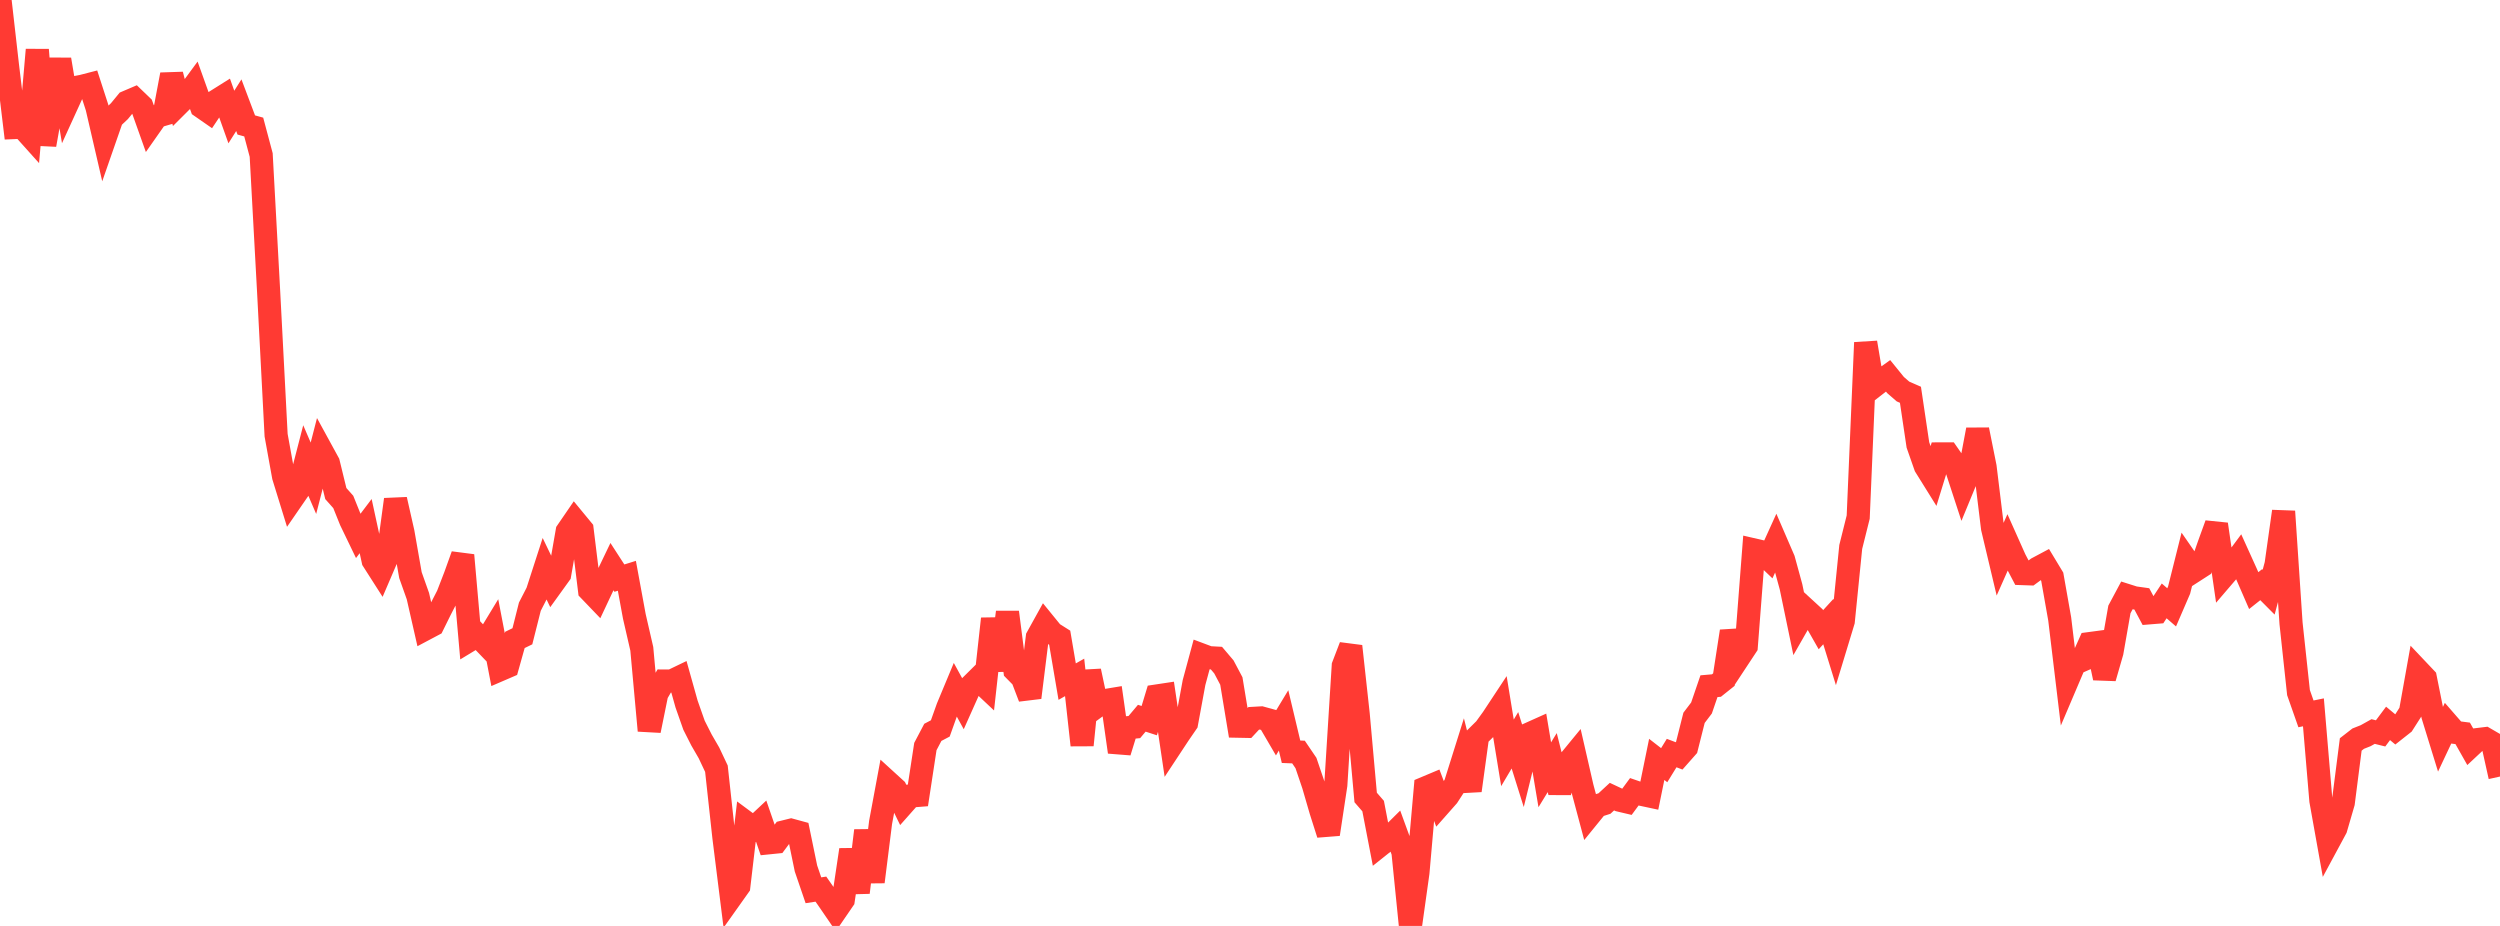 <?xml version="1.0" standalone="no"?>
<!DOCTYPE svg PUBLIC "-//W3C//DTD SVG 1.1//EN" "http://www.w3.org/Graphics/SVG/1.1/DTD/svg11.dtd">

<svg width="135" height="50" viewBox="0 0 135 50" preserveAspectRatio="none" 
  xmlns="http://www.w3.org/2000/svg"
  xmlns:xlink="http://www.w3.org/1999/xlink">


<polyline points="0.0, 0.0 0.403, 3.535 0.806, 6.886 1.209, 6.869 1.612, 7.318 2.015, 2.689 2.418, 7.819 2.821, 5.561 3.224, 3.213 3.627, 5.619 4.03, 4.737 4.433, 4.661 4.836, 4.557 5.239, 5.8 5.642, 7.541 6.045, 6.383 6.448, 6.003 6.851, 5.513 7.254, 5.341 7.657, 5.728 8.06, 6.86 8.463, 6.285 8.866, 6.167 9.269, 4.029 9.672, 5.591 10.075, 5.189 10.478, 4.641 10.881, 5.766 11.284, 6.046 11.687, 5.442 12.09, 5.189 12.493, 6.319 12.896, 5.681 13.299, 6.749 13.701, 6.86 14.104, 8.37 14.507, 15.765 14.91, 23.501 15.313, 25.729 15.716, 27.033 16.119, 26.448 16.522, 24.889 16.925, 25.826 17.328, 24.263 17.731, 25 18.134, 26.652 18.537, 27.105 18.94, 28.107 19.343, 28.942 19.746, 28.409 20.149, 30.268 20.552, 30.899 20.955, 29.96 21.358, 26.974 21.761, 28.756 22.164, 31.056 22.567, 32.191 22.97, 33.961 23.373, 33.747 23.776, 32.931 24.179, 32.147 24.582, 31.104 24.985, 29.982 25.388, 34.554 25.791, 34.31 26.194, 34.73 26.597, 34.067 27.0, 36.165 27.403, 35.991 27.806, 34.555 28.209, 34.359 28.612, 32.761 29.015, 31.976 29.418, 30.73 29.821, 31.568 30.224, 31.009 30.627, 28.696 31.03, 28.108 31.433, 28.597 31.836, 31.875 32.239, 32.295 32.642, 31.438 33.045, 30.597 33.448, 31.219 33.851, 31.093 34.254, 33.284 34.657, 35.037 35.06, 39.453 35.463, 37.468 35.866, 36.775 36.269, 36.776 36.672, 36.582 37.075, 38.019 37.478, 39.164 37.881, 39.96 38.284, 40.656 38.687, 41.51 39.09, 45.204 39.493, 48.423 39.896, 47.855 40.299, 44.423 40.701, 44.721 41.104, 44.344 41.507, 45.511 41.91, 45.47 42.313, 44.929 42.716, 44.829 43.119, 44.939 43.522, 46.897 43.925, 48.075 44.328, 48.013 44.731, 48.59 45.134, 49.179 45.537, 48.591 45.94, 45.891 46.343, 48.193 46.746, 44.854 47.149, 47.619 47.552, 44.408 47.955, 42.241 48.358, 42.609 48.761, 43.439 49.164, 42.984 49.567, 42.952 49.97, 40.313 50.373, 39.547 50.776, 39.335 51.179, 38.206 51.582, 37.239 51.985, 37.974 52.388, 37.072 52.791, 36.673 53.194, 37.052 53.597, 33.415 54.0, 36.202 54.403, 33.06 54.806, 36.201 55.209, 36.611 55.612, 37.666 56.015, 34.414 56.418, 33.687 56.821, 34.182 57.224, 34.436 57.627, 36.808 58.03, 36.579 58.433, 40.236 58.836, 36.236 59.239, 38.133 59.642, 37.838 60.045, 37.771 60.448, 40.608 60.851, 39.3 61.254, 39.262 61.657, 38.784 62.06, 38.915 62.463, 37.584 62.866, 37.523 63.269, 40.241 63.672, 39.63 64.075, 39.043 64.478, 36.857 64.881, 35.365 65.284, 35.516 65.687, 35.538 66.09, 36.013 66.493, 36.774 66.896, 39.215 67.299, 39.223 67.701, 38.791 68.104, 38.768 68.507, 38.879 68.91, 39.569 69.313, 38.902 69.716, 40.594 70.119, 40.61 70.522, 41.204 70.925, 42.393 71.328, 43.78 71.731, 45.046 72.134, 42.384 72.537, 35.951 72.94, 34.899 73.343, 38.572 73.746, 43.064 74.149, 43.528 74.552, 45.621 74.955, 45.3 75.358, 44.901 75.761, 46.006 76.164, 50.0 76.567, 47.129 76.97, 42.55 77.373, 42.381 77.776, 43.448 78.179, 42.992 78.582, 42.369 78.985, 41.086 79.388, 42.689 79.791, 39.755 80.194, 39.356 80.597, 38.8 81.0, 38.189 81.403, 40.654 81.806, 39.975 82.209, 41.259 82.612, 39.617 83.015, 39.436 83.418, 41.838 83.821, 41.18 84.224, 42.781 84.627, 41.239 85.03, 40.748 85.433, 42.507 85.836, 44.016 86.239, 43.52 86.642, 43.391 87.045, 43.018 87.448, 43.207 87.851, 43.302 88.254, 42.756 88.657, 42.895 89.06, 42.981 89.463, 41.007 89.866, 41.32 90.269, 40.665 90.672, 40.818 91.075, 40.362 91.478, 38.763 91.881, 38.232 92.284, 37.055 92.687, 37.02 93.09, 36.698 93.493, 34.091 93.896, 35.508 94.299, 34.897 94.701, 29.695 95.104, 29.788 95.507, 30.172 95.91, 29.285 96.313, 30.218 96.716, 31.69 97.119, 33.632 97.522, 32.926 97.925, 33.296 98.328, 34.005 98.731, 33.565 99.134, 34.867 99.537, 33.541 99.94, 29.535 100.343, 27.922 100.746, 18.499 101.149, 20.894 101.552, 20.581 101.955, 20.294 102.358, 20.791 102.761, 21.141 103.164, 21.318 103.567, 24.026 103.97, 25.177 104.373, 25.824 104.776, 24.512 105.179, 24.511 105.582, 25.091 105.985, 26.323 106.388, 25.345 106.791, 23.204 107.194, 25.214 107.597, 28.515 108.0, 30.212 108.403, 29.303 108.806, 30.205 109.209, 30.973 109.612, 30.987 110.015, 30.691 110.418, 30.476 110.821, 31.144 111.224, 33.423 111.627, 36.78 112.03, 35.833 112.433, 35.655 112.836, 34.755 113.239, 34.701 113.642, 36.61 114.045, 35.211 114.448, 32.909 114.851, 32.155 115.254, 32.283 115.657, 32.339 116.06, 33.093 116.463, 33.06 116.866, 32.448 117.269, 32.797 117.672, 31.863 118.075, 30.253 118.478, 30.836 118.881, 30.576 119.284, 29.422 119.687, 28.311 120.09, 31.094 120.493, 30.624 120.896, 30.079 121.299, 30.969 121.701, 31.893 122.104, 31.573 122.507, 31.978 122.91, 30.475 123.313, 27.616 123.716, 33.658 124.119, 37.401 124.522, 38.549 124.925, 38.466 125.328, 43.233 125.731, 45.48 126.134, 44.732 126.537, 43.349 126.94, 40.2 127.343, 39.887 127.746, 39.727 128.149, 39.502 128.552, 39.603 128.955, 39.063 129.358, 39.399 129.761, 39.081 130.164, 38.45 130.567, 36.197 130.97, 36.623 131.373, 38.634 131.776, 39.941 132.179, 39.086 132.582, 39.549 132.985, 39.601 133.388, 40.314 133.791, 39.937 134.194, 39.888 134.597, 40.122 135.0, 41.933" fill="none" stroke="#ff3a33" stroke-width="1.25"/>

</svg>